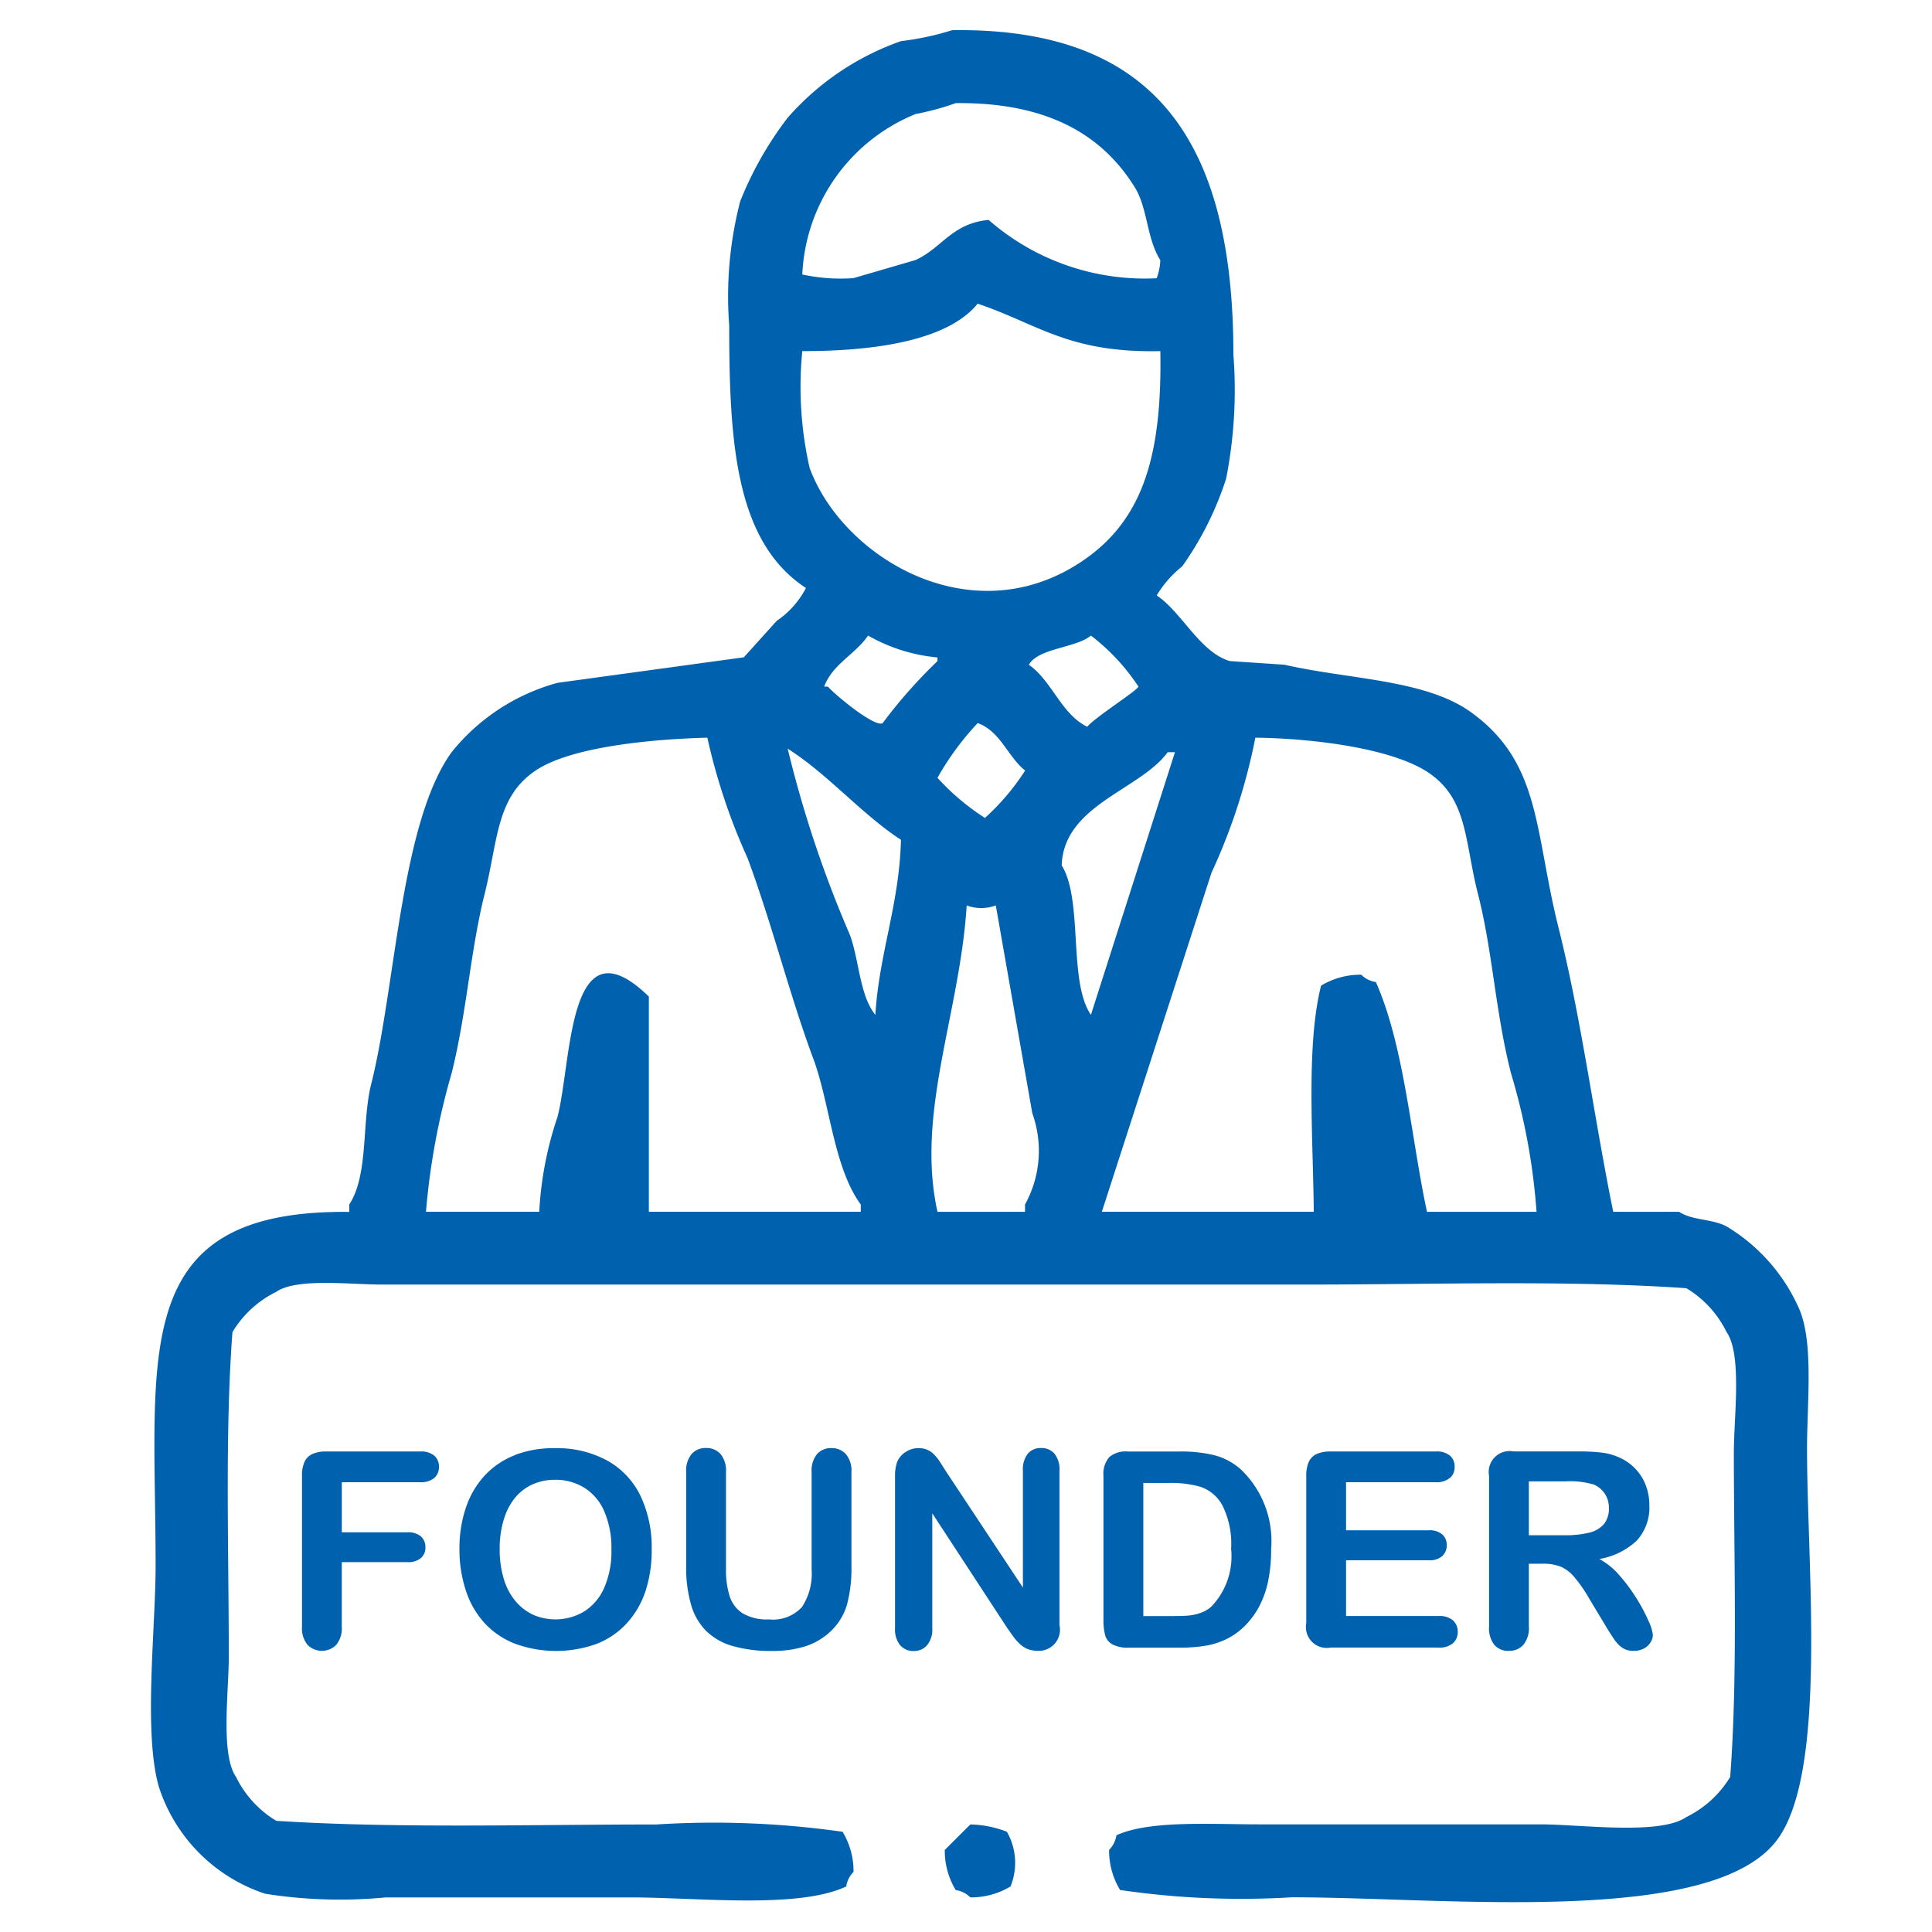 <svg id="BLUE" xmlns="http://www.w3.org/2000/svg" width="64" height="64" viewBox="0 0 64 64">
  <defs>
    <style>
      .cls-1 {
        fill: #0061af;
        fill-rule: evenodd;
      }
    </style>
  </defs>
  <g id="founder">
    <path id="Color_Fill_1" data-name="Color Fill 1" class="cls-1" d="M31.539,1c6.869-.1,9.319,3.859,9.319,10.752a15.182,15.182,0,0,1-.242,4.107,10.634,10.634,0,0,1-1.452,2.9,3.619,3.619,0,0,0-.847.966c0.834,0.554,1.424,1.874,2.421,2.174l1.815,0.121c2.124,0.49,4.66.482,6.172,1.571,2.332,1.678,2.1,3.936,2.9,7.128,0.758,3.017,1.184,6.334,1.815,9.423h2.179c0.448,0.293,1.084.227,1.573,0.483A6,6,0,0,1,59.618,43.4c0.463,1.135.242,3.091,0.242,4.591,0,3.888.678,10.65-.968,12.926-2.114,2.923-10.972,1.933-16.1,1.933a27.531,27.531,0,0,1-5.688-.242,2.506,2.506,0,0,1-.363-1.329,0.862,0.862,0,0,0,.242-0.483c1.1-.5,3.088-0.362,4.72-0.362h9.319c1.342,0,3.962.369,4.841-.242a3.477,3.477,0,0,0,1.452-1.329c0.253-3.347.121-7.2,0.121-10.752,0-1.166.279-3.244-.242-3.987a3.475,3.475,0,0,0-1.331-1.45c-3.953-.275-8.433-0.121-12.587-0.121H12.659c-1.072,0-2.837-.225-3.51.242A3.477,3.477,0,0,0,7.7,44.128c-0.253,3.347-.121,7.2-0.121,10.752,0,1.166-.279,3.244.242,3.987a3.475,3.475,0,0,0,1.331,1.45c3.956,0.256,8.43.121,12.587,0.121a30.286,30.286,0,0,1,6.172.242,2.508,2.508,0,0,1,.363,1.329,0.862,0.862,0,0,0-.242.483c-1.6.753-4.926,0.362-7.141,0.362H12.78a15.849,15.849,0,0,1-3.994-.121,5.511,5.511,0,0,1-3.51-3.5c-0.537-1.762-.121-5.286-0.121-7.369,0-7.009-.951-11.8,6.415-11.718V39.9c0.646-.99.409-2.732,0.726-3.987,0.809-3.2.972-8.654,2.663-10.993a6.782,6.782,0,0,1,3.51-2.3l6.172-.846,1.089-1.208a2.96,2.96,0,0,0,.968-1.087c-2.327-1.525-2.542-4.79-2.542-8.7a12.575,12.575,0,0,1,.363-4.107A11.6,11.6,0,0,1,26.093,3.9a8.914,8.914,0,0,1,3.752-2.537A9.262,9.262,0,0,0,31.539,1ZM31.66,3.416a8.914,8.914,0,0,1-1.331.362,6.023,6.023,0,0,0-3.752,5.315,5.986,5.986,0,0,0,1.694.121l2.057-.6c0.881-.4,1.2-1.214,2.421-1.329a7.867,7.867,0,0,0,5.567,1.933,1.9,1.9,0,0,0,.121-0.6c-0.459-.728-0.414-1.721-0.847-2.416C36.478,4.41,34.624,3.385,31.66,3.416Zm-5.083,8.215a12.1,12.1,0,0,0,.242,3.866c1.079,2.95,5.316,5.522,8.956,3.141,2.062-1.349,2.723-3.472,2.663-7.007-3.044.068-4.053-.9-6.052-1.571C31.363,11.32,28.85,11.634,26.577,11.631Zm2.178,9.423c-0.415.617-1.186,0.95-1.452,1.691h0.121C27.7,23.053,29,24.117,29.24,23.953A16.67,16.67,0,0,1,31.055,21.9V21.779A5.687,5.687,0,0,1,28.756,21.054Zm7.383,0c-0.486.412-1.733,0.409-2.057,0.966,0.76,0.526,1.085,1.651,1.937,2.054,0.221-.287,1.66-1.2,1.694-1.329A6.88,6.88,0,0,0,36.138,21.054Zm-3.752,2.9a9.344,9.344,0,0,0-1.331,1.812,7.786,7.786,0,0,0,1.573,1.329,7.779,7.779,0,0,0,1.331-1.57C33.381,25.067,33.144,24.223,32.386,23.953ZM14.111,40.141h3.752A11.657,11.657,0,0,1,18.468,37c0.483-1.868.332-6.611,3.026-3.987v7.128h7.02V39.9c-0.9-1.224-1.021-3.349-1.573-4.832-0.791-2.123-1.355-4.43-2.178-6.644a20.278,20.278,0,0,1-1.331-3.987c-1.761.044-4.5,0.287-5.688,1.087-1.311.884-1.241,2.294-1.694,4.107-0.471,1.884-.586,3.905-1.089,5.92A23.419,23.419,0,0,0,14.111,40.141Zm27.473-15.7a19.581,19.581,0,0,1-1.452,4.47L36.5,40.141h7.02c-0.019-2.4-.262-5.494.242-7.49a2.518,2.518,0,0,1,1.331-.362,0.865,0.865,0,0,0,.484.242c0.945,2.125,1.169,5.184,1.694,7.611H50.9a21.127,21.127,0,0,0-.847-4.591c-0.514-2.01-.608-4.038-1.089-5.92-0.446-1.744-.339-3.1-1.573-3.987C46.2,24.785,43.469,24.458,41.585,24.437ZM26.093,24.8a37.89,37.89,0,0,0,2.058,6.161c0.314,0.844.32,2.01,0.847,2.658,0.116-2,.8-3.686.847-5.8C28.531,26.962,27.452,25.668,26.093,24.8ZM38.68,24.92c-0.917,1.251-3.442,1.744-3.51,3.745,0.719,1.166.208,3.846,0.968,4.953l2.784-8.7H38.68Zm-6.657,5.074c-0.226,3.584-1.693,6.876-.968,10.148h2.9V39.9a3.673,3.673,0,0,0,.242-3.02l-1.21-6.886A1.39,1.39,0,0,1,32.023,29.994Zm0.121,30.443a3.54,3.54,0,0,1,1.21.242,2.075,2.075,0,0,1,.121,1.812,2.518,2.518,0,0,1-1.331.362,0.865,0.865,0,0,0-.484-0.242,2.507,2.507,0,0,1-.363-1.329C31.581,61,31.858,60.72,32.145,60.437Z"/>
    <path id="Founder_copy" data-name="Founder copy" class="cls-1" d="M14.388,48.958a0.477,0.477,0,0,0,.153-0.37,0.471,0.471,0,0,0-.153-0.366,0.678,0.678,0,0,0-.468-0.14H10.812a1.113,1.113,0,0,0-.46.082,0.523,0.523,0,0,0-.264.261,1.094,1.094,0,0,0-.084.463v5a0.862,0.862,0,0,0,.184.6,0.668,0.668,0,0,0,.95,0,0.861,0.861,0,0,0,.184-0.6v-2.14h2.171a0.661,0.661,0,0,0,.448-0.133,0.454,0.454,0,0,0,.151-0.359,0.465,0.465,0,0,0-.149-0.361,0.652,0.652,0,0,0-.451-0.135H11.323V49.1h2.6A0.678,0.678,0,0,0,14.388,48.958Zm2.666-.753a2.7,2.7,0,0,0-.995.671,2.945,2.945,0,0,0-.624,1.063,4.192,4.192,0,0,0-.215,1.374,4.338,4.338,0,0,0,.207,1.36,2.961,2.961,0,0,0,.61,1.077,2.711,2.711,0,0,0,1.008.694,3.962,3.962,0,0,0,2.73.007,2.678,2.678,0,0,0,1-.691,2.961,2.961,0,0,0,.613-1.068,4.334,4.334,0,0,0,.2-1.369,3.967,3.967,0,0,0-.373-1.775,2.66,2.66,0,0,0-1.1-1.165,3.48,3.48,0,0,0-1.738-.41A3.587,3.587,0,0,0,17.054,48.2Zm2.955,4.407a1.748,1.748,0,0,1-.675.78,1.854,1.854,0,0,1-1.656.106,1.657,1.657,0,0,1-.586-0.441,2.051,2.051,0,0,1-.4-0.742,3.352,3.352,0,0,1-.14-1,3.27,3.27,0,0,1,.14-0.99,2.063,2.063,0,0,1,.382-0.725,1.606,1.606,0,0,1,.577-0.432,1.784,1.784,0,0,1,.73-0.148,1.815,1.815,0,0,1,.983.268,1.722,1.722,0,0,1,.659.791,3.044,3.044,0,0,1,.231,1.236A3.013,3.013,0,0,1,20.009,52.612Zm2.884,0.547a2.018,2.018,0,0,0,.5.869,2.068,2.068,0,0,0,.883.5,4.549,4.549,0,0,0,1.292.162,3.621,3.621,0,0,0,1.1-.151,2.181,2.181,0,0,0,.826-0.479,1.963,1.963,0,0,0,.562-0.9,4.616,4.616,0,0,0,.149-1.272V48.77a0.854,0.854,0,0,0-.184-0.6,0.629,0.629,0,0,0-.482-0.2,0.608,0.608,0,0,0-.475.2,0.875,0.875,0,0,0-.178.6v3.222a2.005,2.005,0,0,1-.32,1.243,1.3,1.3,0,0,1-1.092.41,1.592,1.592,0,0,1-.87-0.2,1.051,1.051,0,0,1-.433-0.567,2.909,2.909,0,0,1-.122-0.911v-3.2a0.868,0.868,0,0,0-.18-0.6,0.622,0.622,0,0,0-.486-0.2,0.606,0.606,0,0,0-.473.2,0.869,0.869,0,0,0-.18.6v3.124A4.408,4.408,0,0,0,22.893,53.159Zm8.251-4.722a1.608,1.608,0,0,0-.2-0.253,0.692,0.692,0,0,0-.526-0.213A0.762,0.762,0,0,0,30,48.1a0.715,0.715,0,0,0-.28.326,1.415,1.415,0,0,0-.071.5v5.012a0.827,0.827,0,0,0,.169.561,0.566,0.566,0,0,0,.448.193,0.573,0.573,0,0,0,.444-0.191,0.811,0.811,0,0,0,.173-0.563V50.13l2.473,3.784q0.107,0.155.213,0.3a1.574,1.574,0,0,0,.231.259,0.811,0.811,0,0,0,.266.162,0.944,0.944,0,0,0,.32.051,0.7,0.7,0,0,0,.71-0.855v-5.11a0.839,0.839,0,0,0-.164-0.565,0.564,0.564,0,0,0-.448-0.188,0.547,0.547,0,0,0-.437.188,0.847,0.847,0,0,0-.162.565V52.59L31.35,48.761Zm5.6-.164a0.844,0.844,0,0,0-.191.616v4.764a1.935,1.935,0,0,0,.056.512,0.5,0.5,0,0,0,.237.306,1.077,1.077,0,0,0,.542.109H39.1a5.1,5.1,0,0,0,.806-0.058,2.6,2.6,0,0,0,.668-0.2,2.26,2.26,0,0,0,.573-0.377,2.707,2.707,0,0,0,.546-0.694,3.148,3.148,0,0,0,.315-0.871,5.171,5.171,0,0,0,.1-1.068A3.284,3.284,0,0,0,41.1,48.672a2.117,2.117,0,0,0-.87-0.465,4.642,4.642,0,0,0-1.15-.124H37.357A0.848,0.848,0,0,0,36.74,48.273Zm2,0.851a3.545,3.545,0,0,1,1.03.131,1.294,1.294,0,0,1,.717.609,2.829,2.829,0,0,1,.291,1.44,2.4,2.4,0,0,1-.661,1.923,1.051,1.051,0,0,1-.346.2,1.61,1.61,0,0,1-.386.089q-0.186.018-.515,0.018h-1V49.124h0.87Zm9.29-.166a0.477,0.477,0,0,0,.153-0.37,0.471,0.471,0,0,0-.153-0.366,0.678,0.678,0,0,0-.468-0.14H44.079a1.113,1.113,0,0,0-.459.082,0.523,0.523,0,0,0-.264.261,1.092,1.092,0,0,0-.084.463v4.883a0.69,0.69,0,0,0,.808.807h3.583a0.673,0.673,0,0,0,.468-0.144,0.484,0.484,0,0,0,.158-0.374,0.494,0.494,0,0,0-.158-0.383,0.673,0.673,0,0,0-.468-0.144H44.59V51.686h2.735a0.637,0.637,0,0,0,.453-0.14,0.476,0.476,0,0,0,.146-0.361,0.459,0.459,0,0,0-.149-0.357,0.652,0.652,0,0,0-.451-0.135H44.59V49.1h2.97A0.678,0.678,0,0,0,48.028,48.958Zm3.66,2.936a1.254,1.254,0,0,1,.455.346,4.833,4.833,0,0,1,.508.736l0.528,0.877q0.187,0.31.3,0.47a1,1,0,0,0,.26.264,0.641,0.641,0,0,0,.373.1,0.709,0.709,0,0,0,.329-0.073,0.577,0.577,0,0,0,.224-0.2,0.464,0.464,0,0,0,.082-0.255,1.46,1.46,0,0,0-.14-0.454,5.739,5.739,0,0,0-.391-0.74,5.587,5.587,0,0,0-.571-0.773,2.411,2.411,0,0,0-.67-0.549,2.36,2.36,0,0,0,1.245-.616,1.62,1.62,0,0,0,.411-1.161,1.85,1.85,0,0,0-.122-0.671,1.612,1.612,0,0,0-.357-0.556,1.647,1.647,0,0,0-.542-0.368,1.913,1.913,0,0,0-.568-0.153,6.529,6.529,0,0,0-.759-0.038H50.135a0.692,0.692,0,0,0-.808.807v5a0.9,0.9,0,0,0,.173.6,0.606,0.606,0,0,0,.488.2,0.62,0.62,0,0,0,.475-0.2,0.866,0.866,0,0,0,.182-0.607V51.8h0.462A1.566,1.566,0,0,1,51.689,51.894Zm1.083-2.725a0.82,0.82,0,0,1,.519.784,0.8,0.8,0,0,1-.171.543,0.937,0.937,0,0,1-.495.279,3.313,3.313,0,0,1-.8.082H50.645V49.071h1.217a2.751,2.751,0,0,1,.91.1h0Z"/>
  </g>
</svg>
